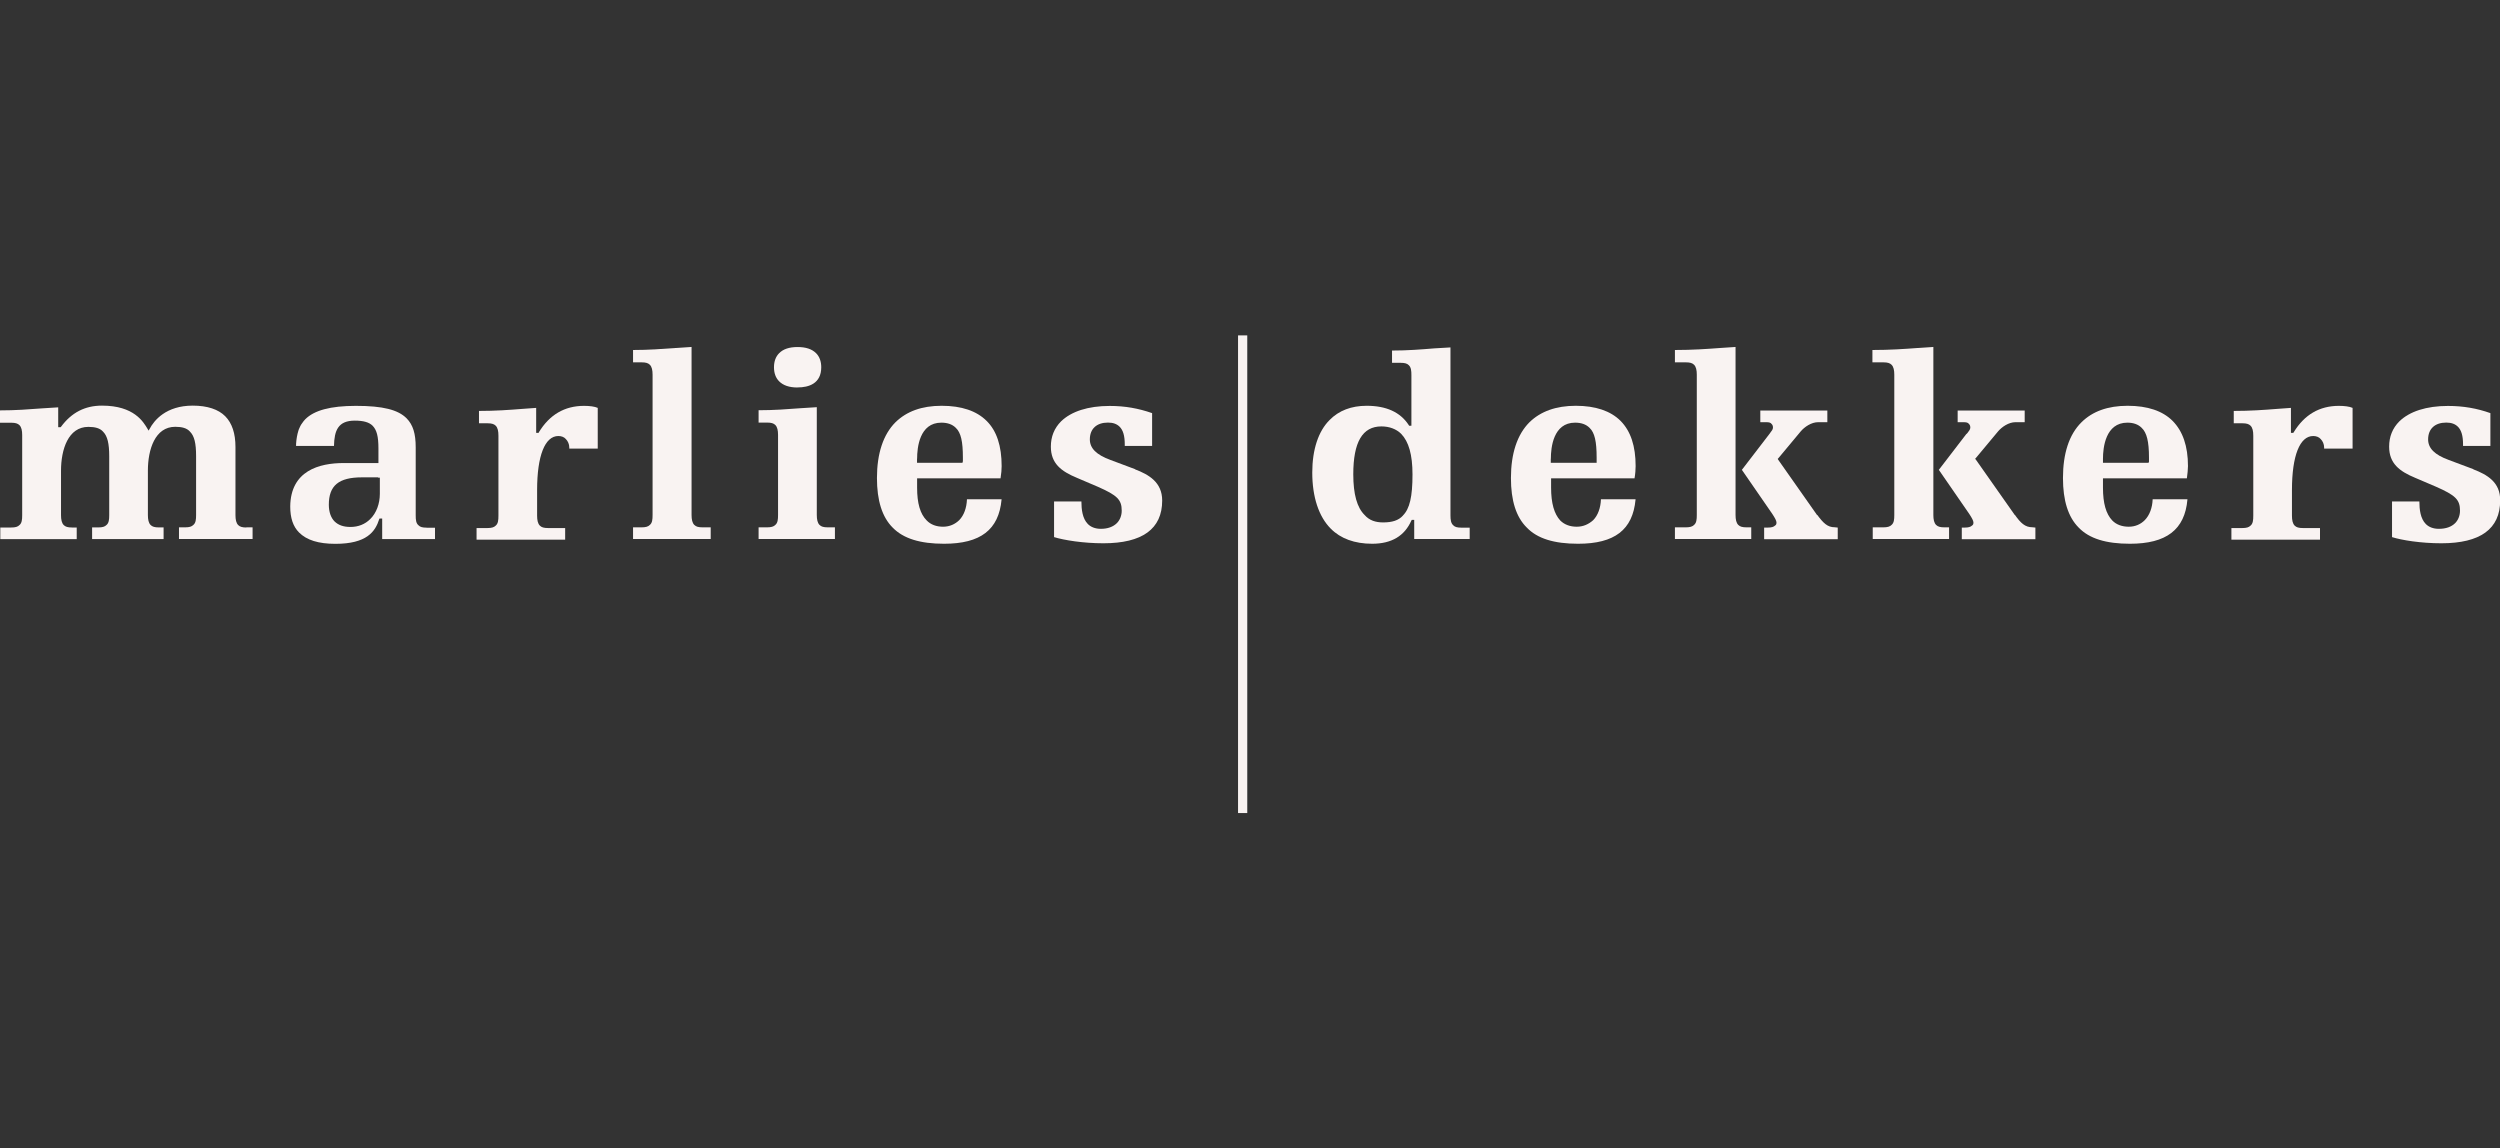 <?xml version="1.0" encoding="UTF-8"?>
<svg id="Layer_1" xmlns="http://www.w3.org/2000/svg" viewBox="0 0 320 147">
  <rect x="0" y="0" width="320" height="147" fill="#333333" stroke="none"/>
  <defs>
    <style>
      .cls-1 {
        fill: #f9f3f2;
      }
    </style>
  </defs>
  <path class="cls-1" d="M31.54,67.5h.79v1.49h-9.42v-1.49h.79c.53,0,.83-.09,1.05-.31.31-.26.35-.7.35-1.27v-7.53c0-1.66-.22-2.58-.79-3.15-.39-.44-1.01-.61-1.88-.61-2.58,0-3.5,2.89-3.5,5.61v5.69c0,.57.09,1.01.35,1.27.22.22.53.31,1.05.31h.61v1.49h-9.15v-1.49h.79c.53,0,.83-.09,1.05-.31.31-.26.35-.7.35-1.27v-7.53c0-1.62-.22-2.58-.79-3.15-.39-.44-1.01-.61-1.88-.61-2.58,0-3.5,2.89-3.5,5.61v5.69c0,.57.09,1.01.35,1.27.22.22.53.31,1.05.31h.61v1.49H.04v-1.49h1.4c.53,0,.83-.09,1.05-.31.31-.26.35-.7.35-1.27v-10.25c0-.57-.09-1.01-.35-1.27-.22-.22-.53-.31-1.05-.31H0v-1.58c1.97,0,3.68-.13,5.39-.26l2.06-.13v2.54h.31l.04-.04c1.36-1.84,3.07-2.72,5.26-2.72,4.12,0,5.3,2.1,5.83,2.98l.13.22.13-.22c.57-1.09,2.1-2.98,5.52-2.98,1.88,0,3.29.48,4.16,1.36s1.31,2.19,1.31,3.94v8.72c0,.57.09,1.01.35,1.27.22.22.53.31,1.05.31Z"/>
  <path class="cls-1" d="M54.62,67.54c-.54,0-.84-.08-1.05-.3-.32-.26-.36-.7-.36-1.27v-8.71c0-1.75-.34-2.88-1.17-3.72-1.09-1.09-3.02-1.59-6.48-1.59-3.28,0-5.35.58-6.48,1.71-.16.16-.28.32-.4.5-.18.22-.3.5-.42.77-.02.06-.04.12-.06.18-.16.5-.26,1.07-.3,1.69v.24s-.02.02-.02.04h4.87c.04-1.97.52-3.24,2.66-3.24,1.15,0,1.85.22,2.29.66.52.54.74,1.35.74,2.9v1.87h-4.45c-3.12,0-6.8.97-6.84,5.57,0,1.45.36,2.55,1.13,3.32.97.97,2.47,1.45,4.65,1.45,4.02,0,5.11-1.57,5.61-3.16l.04-.08h.34v2.63h6.76v-1.45h-1.05ZM48.62,63.2c0,1.27-.44,2.47-1.23,3.24-.66.66-1.53,1.01-2.53,1.01-.87,0-1.53-.22-2.03-.7-.48-.48-.74-1.23-.74-2.15,0-2.45,1.27-3.5,4.24-3.5h2.07v.04h.22v2.05Z"/>
  <path class="cls-1" d="M68.98,55.32l-.04.09h-.31v-3.2l-1.8.13c-1.62.13-3.46.26-5.52.26v1.58h1.09c.53,0,.83.09,1.05.31.26.26.35.7.35,1.27v10.25c0,.57-.04,1.01-.35,1.27-.22.22-.53.31-1.05.31h-1.4v1.49h11.34v-1.49h-2.19c-.53,0-.83-.09-1.05-.31-.26-.26-.35-.7-.35-1.27v-3.28c0-4.42,1.01-6.92,2.72-6.92.39,0,.74.13.96.39.26.26.44.66.44,1.09v.13h3.64v-5.21c-.39-.18-1.05-.26-1.75-.26-2.5,0-4.42,1.14-5.78,3.37Z"/>
  <path class="cls-1" d="M88.87,67.19c-.26-.26-.35-.7-.35-1.27v-21.51l-2.06.13c-1.71.13-3.46.26-5.43.26v1.58h1.1c.53,0,.83.09,1.05.31.26.26.35.7.35,1.27v17.96c0,.57-.04,1.01-.35,1.27-.22.22-.53.31-1.05.31h-1.1v1.49h9.94v-1.49h-1.05c-.53,0-.83-.09-1.05-.31Z"/>
  <path class="cls-1" d="M102.1,49.59c1.4,0,3.02-.48,3.02-2.58,0-.74-.22-1.36-.66-1.8-.53-.53-1.31-.79-2.37-.79s-1.84.26-2.36.79c-.44.44-.66,1.05-.66,1.8s.22,1.36.66,1.8c.53.53,1.31.79,2.36.79Z"/>
  <path class="cls-1" d="M104.9,67.19c-.26-.26-.35-.7-.35-1.27v-13.8l-2.06.13c-1.71.13-3.42.26-5.39.26v1.58h1.09c.53,0,.83.09,1.05.31.26.26.35.7.35,1.27v10.25c0,.57-.04,1.01-.35,1.27-.22.22-.53.31-1.05.31h-1.09v1.49h9.77v-1.49h-.92c-.53,0-.83-.09-1.05-.31Z"/>
  <path class="cls-1" d="M122.78,66.58c-.54.52-1.23.84-2.07.84s-1.57-.26-2.09-.8c-.84-.84-1.23-2.19-1.23-4.2v-1.19h10.68c.1-.6.14-1.17.14-1.57,0-2.55-.62-4.51-1.93-5.79-1.27-1.27-3.2-1.93-5.75-1.93s-4.49.72-5.91,2.11c-1.57,1.57-2.37,4-2.37,7.14,0,2.88.66,4.99,2.01,6.34,1.37,1.41,3.52,2.07,6.58,2.07,4.67,0,7-1.79,7.36-5.65v-.04h-4.43c-.04,1.09-.38,2.05-.99,2.67ZM117.39,58.71c0-1.41.3-4.61,3.1-4.61.8,0,1.41.22,1.85.66.66.62.91,1.75.91,3.82v.52h-.04v.14h-5.83v-.52Z"/>
  <path class="cls-1" d="M145.28,60.05l-3.15-1.18c-1.8-.66-2.63-1.49-2.63-2.63,0-1.36.88-2.15,2.32-2.15.66,0,1.14.18,1.49.53.44.44.66,1.14.66,2.28v.18h3.5v-4.2c-1.75-.61-3.46-.92-5.43-.92-2.76,0-4.91.7-6.22,1.97-.88.88-1.31,1.97-1.31,3.24,0,2.15,1.31,3.15,3.33,3.99l2.67,1.14c2.5,1.1,3.07,1.66,3.07,3.07,0,.61-.22,1.18-.61,1.58-.48.48-1.18.74-2.06.74-.7,0-1.27-.22-1.66-.61-.7-.7-.83-1.88-.83-2.89h-3.5v4.56c1.27.39,3.72.79,6.31.79,4.99,0,7.53-1.84,7.53-5.47,0-2.37-1.75-3.33-3.46-3.99Z"/>
  <rect class="cls-1" x="158.47" y="42.93" width="1.18" height="61.14"/>
  <path class="cls-1" d="M187.07,67.54c-.54,0-.84-.08-1.05-.3-.3-.26-.36-.7-.36-1.27v-21.5l-2.05.12c-1.71.14-3.46.28-5.43.28v1.57h1.09c.52,0,.84.08,1.05.3.3.28.34.72.34,1.27v6.48h-.3l-.04-.08c-1.09-1.67-2.9-2.47-5.39-2.47-1.97,0-3.56.62-4.73,1.81-1.45,1.43-2.23,3.8-2.23,6.74,0,3.14.84,5.65,2.37,7.18,1.25,1.27,3.06,1.93,5.29,1.93,2.51,0,4.16-1.01,5.03-2.98l.06-.08h.3v2.45h7.1v-1.45h-1.05ZM179.57,66c-.56.62-1.39.87-2.53.87-.97,0-1.77-.26-2.37-.95-.97-.95-1.45-2.66-1.45-5.21,0-4.12,1.17-6.13,3.6-6.13,1.03,0,1.91.34,2.53.95.97,1.01,1.45,2.67,1.45,5.21,0,2.84-.36,4.38-1.23,5.25Z"/>
  <path class="cls-1" d="M203.93,66.58c-.58.52-1.27.84-2.11.84s-1.57-.26-2.11-.8c-.77-.84-1.17-2.19-1.17-4.2v-1.19h10.68c.1-.56.14-1.17.14-1.57,0-2.55-.62-4.47-1.93-5.79-1.27-1.27-3.2-1.93-5.73-1.93s-4.51.72-5.93,2.11c-1.57,1.57-2.37,4-2.37,7.14,0,2.88.66,4.99,2.03,6.34,1.35,1.41,3.5,2.07,6.56,2.07,4.69,0,7-1.79,7.36-5.65v-.04h-4.43c-.04,1.09-.38,2.05-.99,2.67ZM198.51,58.71c0-1.41.3-4.61,3.1-4.61.8,0,1.41.22,1.85.66.66.62.91,1.75.91,3.82v.66h-5.87v-.52Z"/>
  <path class="cls-1" d="M222.5,67.19c-.26-.26-.35-.7-.35-1.27v-21.51l-1.93.13c-1.75.13-3.59.26-5.83.26v1.58h1.4c.53,0,.83.09,1.05.31.26.26.35.7.35,1.27v17.96c0,.57-.04,1.01-.35,1.27-.22.22-.53.31-1.05.31h-1.4v1.49h9.77v-1.49h-.61c-.53,0-.83-.09-1.05-.31Z"/>
  <path class="cls-1" d="M232.58,65.92l-4.99-7.1-.04-.09.09-.09,2.85-3.42c.48-.57,1.36-1.18,2.23-1.18h1.18v-1.49h-8.58v1.49h.74c.35,0,.57.04.7.22.13.13.18.26.18.48s-.18.44-.35.66c-.04.04-.09.13-.13.18l-3.5,4.56c.48.7,3.9,5.65,3.9,5.65.35.53.53.88.53,1.09,0,.18-.04.31-.18.39-.18.18-.48.26-.92.26h-.48v1.49h9.42v-1.49l-.39-.04c-.92,0-1.45-.53-2.23-1.58Z"/>
  <path class="cls-1" d="M247.82,67.19c-.26-.26-.35-.7-.35-1.27v-21.51l-1.97.13c-1.75.13-3.59.26-5.83.26v1.58h1.4c.53,0,.83.09,1.05.31.26.26.35.7.35,1.27v17.96c0,.57-.04,1.01-.35,1.27-.22.22-.53.31-1.05.31h-1.36v1.49h9.77v-1.49h-.61c-.53,0-.83-.09-1.05-.31Z"/>
  <path class="cls-1" d="M257.89,65.92l-4.99-7.1-.09-.09.09-.09,2.85-3.42c.48-.57,1.36-1.18,2.23-1.18h1.18v-1.49h-8.58v1.49h.74c.35,0,.57.04.7.22.13.13.18.26.18.48s-.18.44-.35.66c-.04.04-.09.13-.18.18l-3.5,4.56c.48.7,3.9,5.65,3.9,5.65.35.53.53.88.53,1.09,0,.18-.04.31-.18.39-.18.18-.48.26-.92.26h-.39v1.49h9.42v-1.49l-.39-.04c-.92,0-1.49-.53-2.23-1.58Z"/>
  <path class="cls-1" d="M274.53,66.58c-.52.52-1.21.84-2.05.84s-1.59-.26-2.11-.8c-.8-.84-1.19-2.19-1.19-4.2v-1.19h10.74c.08-.6.14-1.17.14-1.57,0-2.55-.66-4.47-1.97-5.79-1.27-1.27-3.2-1.93-5.75-1.93s-4.51.72-5.91,2.11c-1.59,1.57-2.37,4-2.37,7.14,0,2.88.66,4.99,2.01,6.34,1.35,1.41,3.5,2.07,6.56,2.07,4.65,0,7.02-1.79,7.36-5.65v-.04h-4.45c-.04,1.09-.4,2.05-1.01,2.67ZM269.18,58.71c0-1.41.32-4.61,3.12-4.61.78,0,1.39.22,1.83.66.66.62.94,1.75.94,3.82v.52l-.06.14h-5.83v-.52Z"/>
  <path class="cls-1" d="M293.59,55.32l-.04.09h-.31v-3.2l-1.8.13c-1.62.13-3.46.26-5.52.26v1.58h1.1c.53,0,.83.09,1.05.31.26.26.35.7.35,1.27v10.25c0,.57-.04,1.01-.35,1.27-.22.22-.53.31-1.05.31h-1.4v1.49h11.34v-1.49h-2.19c-.53,0-.83-.09-1.05-.31-.26-.26-.35-.7-.35-1.27v-3.28c0-4.42,1.01-6.92,2.72-6.92.39,0,.74.13.96.39.26.26.44.66.44,1.09v.13h3.64v-5.21c-.39-.18-1.05-.26-1.75-.26-2.5,0-4.42,1.14-5.78,3.37Z"/>
  <path class="cls-1" d="M316.58,60.05l-3.15-1.18c-1.8-.66-2.63-1.49-2.63-2.63,0-1.36.88-2.15,2.32-2.15.66,0,1.14.18,1.49.53.44.44.66,1.14.66,2.28v.18h3.5v-4.2c-1.71-.61-3.46-.92-5.43-.92-2.76,0-4.91.7-6.22,1.97-.88.88-1.31,1.97-1.31,3.24,0,2.15,1.31,3.15,3.33,3.99l2.67,1.14c2.5,1.1,3.07,1.66,3.07,3.07,0,.61-.22,1.18-.61,1.58-.48.48-1.18.74-2.1.74-.7,0-1.27-.22-1.66-.61-.7-.7-.83-1.88-.83-2.89h-3.5v4.56c1.23.39,3.68.79,6.31.79,4.99,0,7.53-1.84,7.53-5.47.04-2.37-1.71-3.33-3.42-3.99Z"/>
</svg>